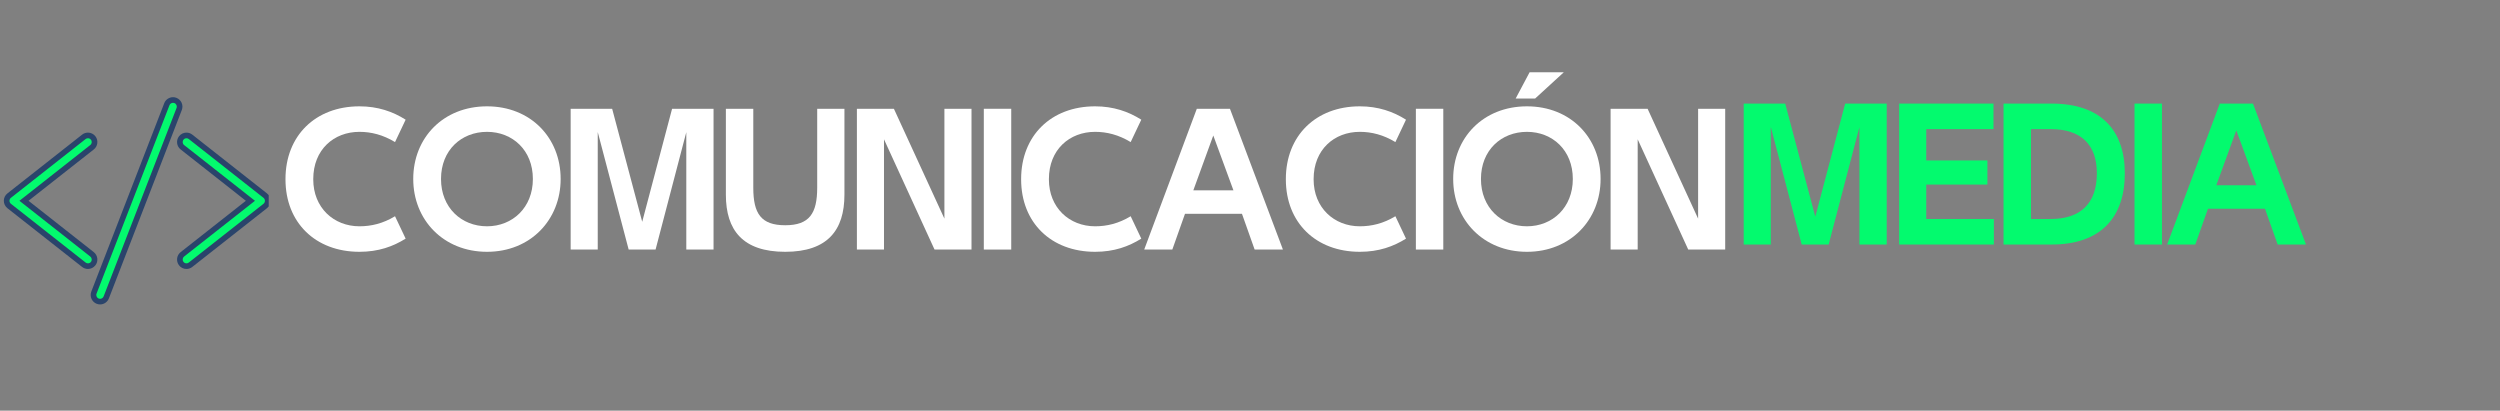 <svg xmlns="http://www.w3.org/2000/svg" xmlns:xlink="http://www.w3.org/1999/xlink" width="347" zoomAndPan="magnify" viewBox="0 0 260.25 42.75" height="57" preserveAspectRatio="xMidYMid meet" version="1.0"><rect x="0" y="0" width="260.25" height="42.75" fill="#808080" stroke="none"/><defs><g/><clipPath id="7cc53634d6"><path d="M 0.383 14 L 10 14 L 10 28 L 0.383 28 Z M 0.383 14 " clip-rule="nonzero"/></clipPath><clipPath id="df6d2e7766"><path d="M 0.383 13 L 11 13 L 11 28 L 0.383 28 Z M 0.383 13 " clip-rule="nonzero"/></clipPath><clipPath id="fbaf03f2aa"><path d="M 18 14 L 27.973 14 L 27.973 28 L 18 28 Z M 18 14 " clip-rule="nonzero"/></clipPath><clipPath id="96729e5af3"><path d="M 18 13 L 27.973 13 L 27.973 28 L 18 28 Z M 18 13 " clip-rule="nonzero"/></clipPath><clipPath id="641248bad5"><path d="M 9 10.113 L 19 10.113 L 19 31.738 L 9 31.738 Z M 9 10.113 " clip-rule="nonzero"/></clipPath></defs><g clip-path="url(#7cc53634d6)"><path fill="#03fa6e" d="M 9.156 27.707 C 9 27.707 8.852 27.656 8.73 27.559 L 0.957 21.445 C 0.789 21.312 0.695 21.117 0.695 20.902 C 0.695 20.691 0.789 20.492 0.957 20.359 L 8.73 14.246 C 8.852 14.152 9 14.098 9.156 14.098 C 9.367 14.098 9.566 14.195 9.695 14.363 C 9.809 14.508 9.859 14.688 9.84 14.867 C 9.816 15.051 9.727 15.215 9.582 15.328 L 2.496 20.902 L 9.582 26.477 C 9.727 26.59 9.816 26.754 9.84 26.938 C 9.859 27.121 9.809 27.297 9.695 27.445 C 9.566 27.609 9.367 27.707 9.156 27.707 " fill-opacity="1" fill-rule="nonzero"/></g><g clip-path="url(#df6d2e7766)"><path fill="#2a446b" d="M 9.156 13.805 C 8.938 13.805 8.723 13.879 8.547 14.016 L 0.773 20.133 C 0.535 20.32 0.398 20.602 0.398 20.902 C 0.398 21.207 0.539 21.488 0.773 21.676 L 8.547 27.789 C 8.719 27.926 8.938 28 9.156 28 C 9.457 28 9.738 27.863 9.926 27.625 C 10.09 27.418 10.16 27.164 10.129 26.902 C 10.098 26.641 9.969 26.41 9.762 26.246 L 2.969 20.902 L 9.762 15.559 C 9.969 15.395 10.098 15.164 10.129 14.902 C 10.16 14.645 10.09 14.387 9.926 14.18 C 9.738 13.941 9.457 13.805 9.156 13.805 Z M 9.156 14.391 C 9.273 14.391 9.387 14.445 9.465 14.543 C 9.602 14.715 9.57 14.965 9.398 15.098 L 2.023 20.902 L 9.398 26.707 C 9.57 26.844 9.602 27.09 9.465 27.262 C 9.387 27.363 9.273 27.414 9.156 27.414 C 9.07 27.414 8.984 27.387 8.91 27.328 L 1.137 21.215 C 1.043 21.141 0.988 21.023 0.988 20.902 C 0.988 20.781 1.043 20.668 1.137 20.594 L 8.91 14.477 C 8.984 14.418 9.07 14.391 9.156 14.391 " fill-opacity="1" fill-rule="nonzero"/></g><g clip-path="url(#fbaf03f2aa)"><path fill="#03fa6e" d="M 19.41 27.707 C 19.199 27.707 19 27.609 18.871 27.445 C 18.633 27.145 18.688 26.711 18.984 26.477 L 26.07 20.902 L 18.984 15.328 C 18.688 15.094 18.633 14.66 18.871 14.363 C 19 14.195 19.199 14.098 19.41 14.098 C 19.566 14.098 19.715 14.152 19.836 14.246 L 27.609 20.359 C 27.777 20.492 27.871 20.691 27.871 20.902 C 27.871 21.117 27.777 21.312 27.609 21.445 L 19.836 27.559 C 19.715 27.656 19.566 27.707 19.41 27.707 " fill-opacity="1" fill-rule="nonzero"/></g><g clip-path="url(#96729e5af3)"><path fill="#2a446b" d="M 19.41 13.805 C 19.109 13.805 18.828 13.941 18.641 14.18 C 18.305 14.605 18.379 15.223 18.805 15.559 L 25.594 20.902 L 18.805 26.246 C 18.379 26.582 18.305 27.199 18.641 27.625 C 18.828 27.863 19.109 28 19.41 28 C 19.629 28 19.844 27.926 20.016 27.789 L 27.789 21.676 C 28.027 21.488 28.164 21.207 28.164 20.902 C 28.164 20.602 28.027 20.32 27.793 20.133 L 20.02 14.016 C 19.848 13.879 19.629 13.805 19.41 13.805 Z M 19.41 14.391 C 19.496 14.391 19.582 14.418 19.656 14.477 L 27.43 20.594 C 27.523 20.668 27.578 20.781 27.578 20.902 C 27.578 21.023 27.523 21.141 27.43 21.215 L 19.656 27.328 C 19.582 27.387 19.496 27.414 19.41 27.414 C 19.293 27.414 19.176 27.363 19.102 27.262 C 18.965 27.09 18.996 26.844 19.164 26.707 L 26.543 20.902 L 19.164 15.098 C 18.996 14.965 18.965 14.715 19.102 14.543 C 19.176 14.445 19.293 14.391 19.41 14.391 " fill-opacity="1" fill-rule="nonzero"/></g><g clip-path="url(#641248bad5)"><path fill="#03fa6e" d="M 10.422 31.398 C 10.336 31.398 10.25 31.379 10.172 31.352 C 10 31.285 9.863 31.156 9.789 30.988 C 9.715 30.816 9.711 30.633 9.777 30.461 L 17.371 10.848 C 17.473 10.586 17.73 10.41 18.012 10.41 C 18.098 10.41 18.18 10.426 18.262 10.457 C 18.613 10.594 18.789 10.992 18.652 11.348 L 11.062 30.957 C 10.961 31.219 10.703 31.398 10.422 31.398 " fill-opacity="1" fill-rule="nonzero"/><path fill="#2a446b" d="M 18.012 10.117 C 17.609 10.117 17.242 10.367 17.098 10.742 L 9.504 30.355 C 9.41 30.598 9.418 30.863 9.523 31.105 C 9.629 31.344 9.82 31.531 10.066 31.625 C 10.18 31.668 10.297 31.691 10.422 31.691 C 10.824 31.691 11.191 31.438 11.336 31.062 L 18.926 11.453 C 19.121 10.945 18.871 10.379 18.363 10.184 C 18.254 10.137 18.133 10.117 18.012 10.117 Z M 18.012 10.703 C 18.059 10.703 18.105 10.711 18.152 10.73 C 18.359 10.809 18.457 11.035 18.379 11.242 L 10.789 30.852 C 10.73 31.008 10.578 31.105 10.422 31.105 C 10.371 31.105 10.324 31.098 10.277 31.078 C 10.074 31 9.973 30.77 10.051 30.566 L 17.641 10.957 C 17.703 10.797 17.852 10.703 18.012 10.703 " fill-opacity="1" fill-rule="nonzero"/></g><g fill="#ffffff" fill-opacity="1"><g transform="translate(28.977, 25.979)"><g><path d="M 8.441 0.234 C 10.43 0.234 11.945 -0.324 13.25 -1.137 L 12.145 -3.469 C 10.898 -2.711 9.668 -2.422 8.441 -2.422 C 5.766 -2.422 3.633 -4.355 3.633 -7.301 L 3.633 -7.34 C 3.633 -10.41 5.785 -12.254 8.441 -12.254 C 9.668 -12.254 10.898 -11.945 12.145 -11.188 L 13.25 -13.52 C 11.91 -14.367 10.355 -14.91 8.441 -14.91 C 3.852 -14.91 0.742 -11.84 0.742 -7.34 L 0.742 -7.301 C 0.742 -2.801 3.867 0.234 8.441 0.234 Z M 8.441 0.234 "/></g></g></g><g fill="#ffffff" fill-opacity="1"><g transform="translate(42.277, 25.979)"><g><path d="M 8.422 0.234 C 12.961 0.234 16.086 -3.109 16.086 -7.34 L 16.086 -7.355 C 16.086 -11.621 12.977 -14.91 8.422 -14.91 C 3.852 -14.91 0.742 -11.621 0.742 -7.355 L 0.742 -7.34 C 0.742 -3.109 3.867 0.234 8.422 0.234 Z M 8.422 -2.422 C 5.746 -2.422 3.633 -4.375 3.633 -7.34 L 3.633 -7.355 C 3.633 -10.34 5.746 -12.254 8.422 -12.254 C 11.078 -12.254 13.195 -10.34 13.195 -7.355 L 13.195 -7.34 C 13.195 -4.375 11.078 -2.422 8.422 -2.422 Z M 8.422 -2.422 "/></g></g></g><g fill="#ffffff" fill-opacity="1"><g transform="translate(58.413, 25.979)"><g><path d="M 8.441 -2.891 L 5.312 -14.656 L 0.992 -14.656 L 0.992 0 L 3.812 0 L 3.812 -12.234 L 7.031 0 L 9.832 0 L 13.031 -12.219 L 13.031 0 L 15.867 0 L 15.867 -14.656 L 11.551 -14.656 Z M 8.441 -2.891 "/></g></g></g><g fill="#ffffff" fill-opacity="1"><g transform="translate(74.586, 25.979)"><g><path d="M 7.156 0.234 C 11.566 0.234 13.32 -2.023 13.32 -5.711 L 13.32 -14.656 L 10.484 -14.656 L 10.484 -6.434 C 10.484 -3.758 9.668 -2.531 7.156 -2.531 C 4.629 -2.531 3.832 -3.758 3.832 -6.434 L 3.832 -14.656 L 0.977 -14.656 L 0.977 -5.711 C 0.977 -2.023 2.73 0.234 7.156 0.234 Z M 7.156 0.234 "/></g></g></g><g fill="#ffffff" fill-opacity="1"><g transform="translate(88.211, 25.979)"><g><path d="M 10.102 -3.219 L 4.844 -14.656 L 0.992 -14.656 L 0.992 0 L 3.812 0 L 3.812 -11.477 L 9.074 0 L 12.922 0 L 12.922 -14.656 L 10.102 -14.656 Z M 10.102 -3.219 "/></g></g></g><g fill="#ffffff" fill-opacity="1"><g transform="translate(101.438, 25.979)"><g><path d="M 3.832 0 L 3.832 -14.656 L 0.977 -14.656 L 0.977 0 Z M 3.832 0 "/></g></g></g><g fill="#ffffff" fill-opacity="1"><g transform="translate(105.558, 25.979)"><g><path d="M 8.441 0.234 C 10.43 0.234 11.945 -0.324 13.25 -1.137 L 12.145 -3.469 C 10.898 -2.711 9.668 -2.422 8.441 -2.422 C 5.766 -2.422 3.633 -4.355 3.633 -7.301 L 3.633 -7.34 C 3.633 -10.41 5.785 -12.254 8.441 -12.254 C 9.668 -12.254 10.898 -11.945 12.145 -11.188 L 13.25 -13.52 C 11.91 -14.367 10.355 -14.91 8.441 -14.91 C 3.852 -14.91 0.742 -11.84 0.742 -7.34 L 0.742 -7.301 C 0.742 -2.801 3.867 0.234 8.441 0.234 Z M 8.441 0.234 "/></g></g></g><g fill="#ffffff" fill-opacity="1"><g transform="translate(118.858, 25.979)"><g><path d="M 14.695 0 L 9.18 -14.656 L 5.73 -14.656 L 0.254 0 L 3.18 0 L 4.5 -3.723 L 10.43 -3.723 L 11.75 0 Z M 9.543 -6.164 L 5.367 -6.164 L 7.445 -11.875 Z M 9.543 -6.164 "/></g></g></g><g fill="#ffffff" fill-opacity="1"><g transform="translate(133.115, 25.979)"><g><path d="M 8.441 0.234 C 10.43 0.234 11.945 -0.324 13.25 -1.137 L 12.145 -3.469 C 10.898 -2.711 9.668 -2.422 8.441 -2.422 C 5.766 -2.422 3.633 -4.355 3.633 -7.301 L 3.633 -7.34 C 3.633 -10.41 5.785 -12.254 8.441 -12.254 C 9.668 -12.254 10.898 -11.945 12.145 -11.188 L 13.25 -13.52 C 11.91 -14.367 10.355 -14.91 8.441 -14.91 C 3.852 -14.91 0.742 -11.84 0.742 -7.34 L 0.742 -7.301 C 0.742 -2.801 3.867 0.234 8.441 0.234 Z M 8.441 0.234 "/></g></g></g><g fill="#ffffff" fill-opacity="1"><g transform="translate(146.415, 25.979)"><g><path d="M 3.832 0 L 3.832 -14.656 L 0.977 -14.656 L 0.977 0 Z M 3.832 0 "/></g></g></g><g fill="#ffffff" fill-opacity="1"><g transform="translate(150.535, 25.979)"><g><path d="M 9.273 -15.723 L 12.254 -18.453 L 8.695 -18.453 L 7.246 -15.723 Z M 8.422 0.234 C 12.961 0.234 16.086 -3.109 16.086 -7.34 L 16.086 -7.355 C 16.086 -11.621 12.977 -14.91 8.422 -14.91 C 3.852 -14.91 0.742 -11.621 0.742 -7.355 L 0.742 -7.34 C 0.742 -3.109 3.867 0.234 8.422 0.234 Z M 8.422 -2.422 C 5.746 -2.422 3.633 -4.375 3.633 -7.34 L 3.633 -7.355 C 3.633 -10.34 5.746 -12.254 8.422 -12.254 C 11.078 -12.254 13.195 -10.34 13.195 -7.355 L 13.195 -7.34 C 13.195 -4.375 11.078 -2.422 8.422 -2.422 Z M 8.422 -2.422 "/></g></g></g><g fill="#ffffff" fill-opacity="1"><g transform="translate(166.671, 25.979)"><g><path d="M 10.102 -3.219 L 4.844 -14.656 L 0.992 -14.656 L 0.992 0 L 3.812 0 L 3.812 -11.477 L 9.074 0 L 12.922 0 L 12.922 -14.656 L 10.102 -14.656 Z M 10.102 -3.219 "/></g></g></g><g fill="#03fa6e" fill-opacity="1"><g transform="translate(180.523, 25.455)"><g><path d="M 8.449 -2.895 L 5.316 -14.672 L 0.996 -14.672 L 0.996 0 L 3.816 0 L 3.816 -12.246 L 7.035 0 L 9.84 0 L 13.043 -12.227 L 13.043 0 L 15.883 0 L 15.883 -14.672 L 11.559 -14.672 Z M 8.449 -2.895 "/></g></g></g><g fill="#03fa6e" fill-opacity="1"><g transform="translate(196.706, 25.455)"><g><path d="M 10.855 0 L 10.855 -2.66 L 3.816 -2.66 L 3.816 -6.242 L 10.184 -6.242 L 10.184 -8.754 L 3.816 -8.754 L 3.816 -12.012 L 10.816 -12.012 L 10.816 -14.672 L 0.996 -14.672 L 0.996 0 Z M 10.855 0 "/></g></g></g><g fill="#03fa6e" fill-opacity="1"><g transform="translate(207.591, 25.455)"><g><path d="M 5.988 0 C 11.07 0 13.602 -2.805 13.602 -7.398 L 13.602 -7.434 C 13.602 -11.902 11.09 -14.672 5.988 -14.672 L 0.977 -14.672 L 0.977 0 Z M 3.836 -12.012 L 5.914 -12.012 C 9.027 -12.012 10.691 -10.402 10.691 -7.434 L 10.691 -7.398 C 10.691 -4.305 9.008 -2.66 5.914 -2.66 L 3.836 -2.66 Z M 3.836 -12.012 "/></g></g></g><g fill="#03fa6e" fill-opacity="1"><g transform="translate(221.224, 25.455)"><g><path d="M 3.836 0 L 3.836 -14.672 L 0.977 -14.672 L 0.977 0 Z M 3.836 0 "/></g></g></g><g fill="#03fa6e" fill-opacity="1"><g transform="translate(225.346, 25.455)"><g><path d="M 14.707 0 L 9.188 -14.672 L 5.734 -14.672 L 0.254 0 L 3.184 0 L 4.504 -3.727 L 10.438 -3.727 L 11.758 0 Z M 9.551 -6.168 L 5.371 -6.168 L 7.453 -11.883 Z M 9.551 -6.168 "/></g></g></g></svg>